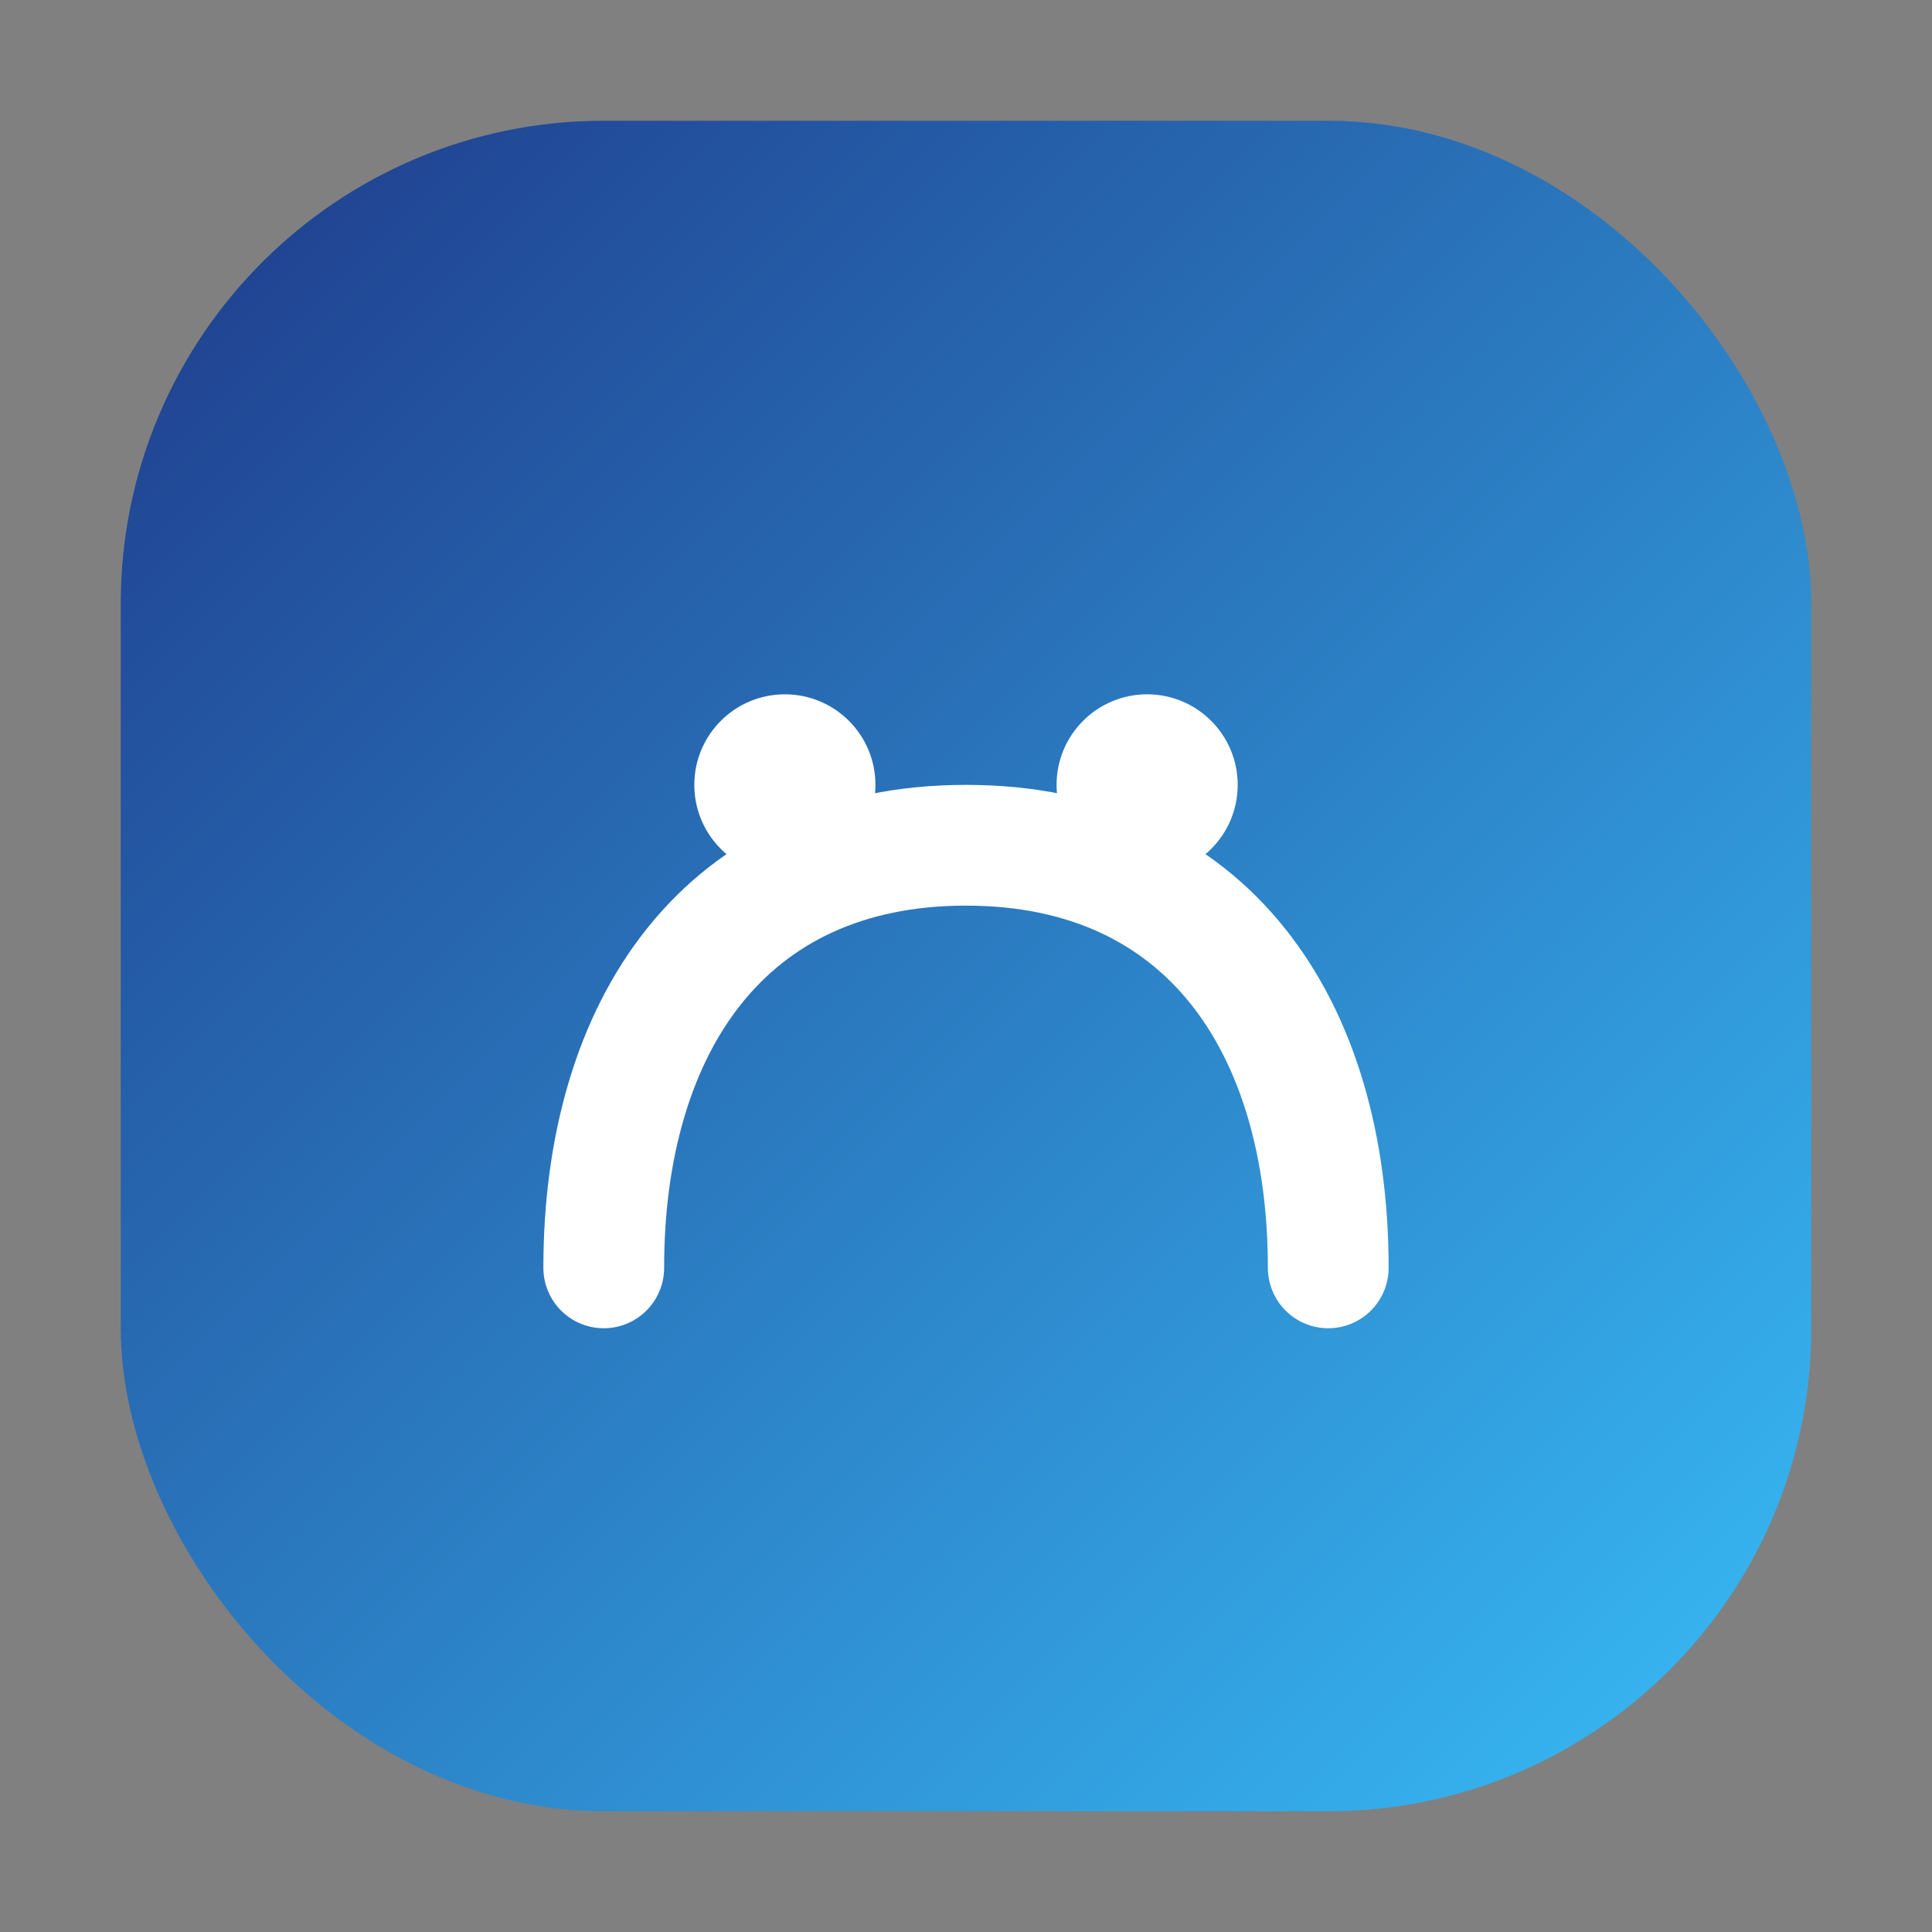 <svg xmlns="http://www.w3.org/2000/svg" viewBox="0 0 64 64">
  <rect x="0" y="0" width="64" height="64" fill="#808080" stroke="none"/>
  <defs>
    <linearGradient id="g" x1="0" y1="0" x2="1" y2="1">
      <stop offset="0%" stop-color="#1e3a8a"/>
      <stop offset="100%" stop-color="#38bdf8"/>
    </linearGradient>
  </defs>
  <rect x="4" y="4" width="56" height="56" rx="16" fill="url(#g)"/>
  <path d="M20 42c0-8 4-14 12-14s12 6 12 14" fill="none" stroke="#ffffff" stroke-width="4" stroke-linecap="round"/>
  <circle cx="26" cy="26" r="3" fill="#ffffff"/>
  <circle cx="38" cy="26" r="3" fill="#ffffff"/>
</svg>


